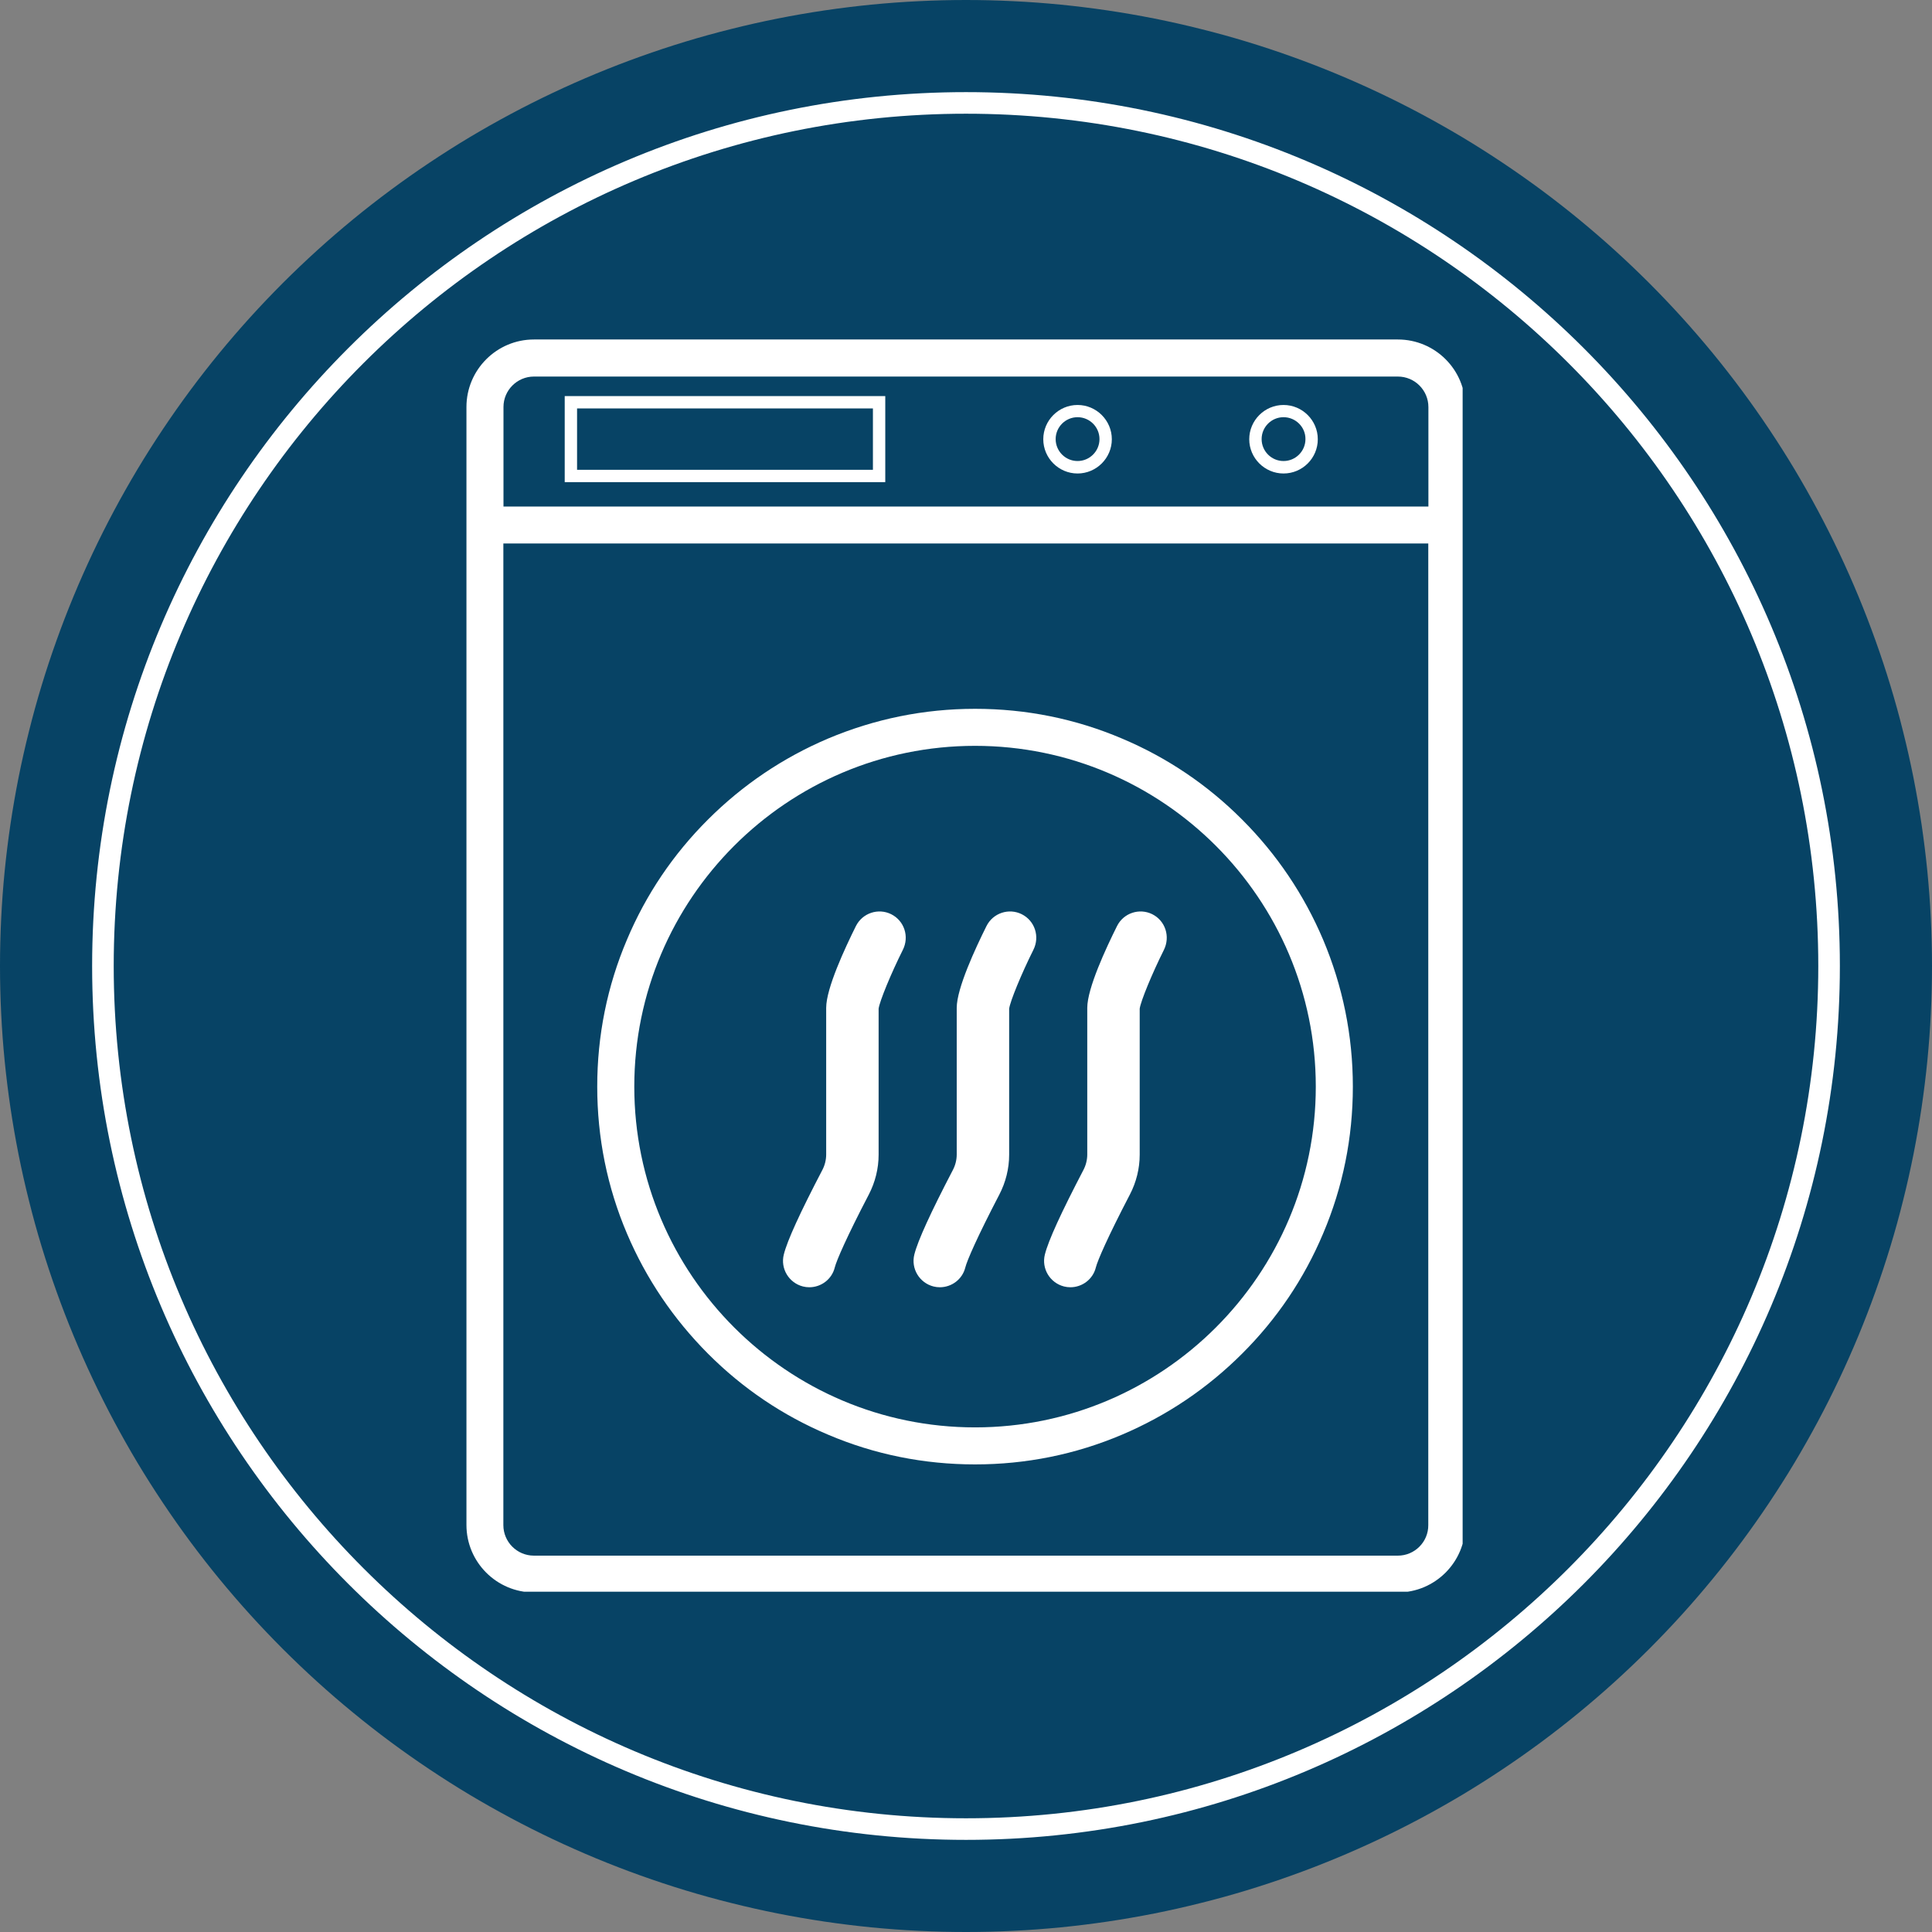 <svg xmlns="http://www.w3.org/2000/svg" xmlns:xlink="http://www.w3.org/1999/xlink" width="256" zoomAndPan="magnify" viewBox="0 0 192 192" height="256" preserveAspectRatio="xMidYMid meet" version="1.0"><rect x="0" y="0" width="192" height="192" fill="#808080" stroke="none"/><defs><clipPath id="772cc5f916"><path d="M 46.355 33.684 L 145.355 33.684 L 145.355 158.184 L 46.355 158.184 Z M 46.355 33.684 " clip-rule="nonzero"/></clipPath></defs><path fill="#074365" d="M 192 96 C 192 97.57 191.961 99.141 191.883 100.711 C 191.809 102.281 191.691 103.848 191.539 105.41 C 191.383 106.973 191.191 108.531 190.961 110.086 C 190.73 111.641 190.461 113.188 190.156 114.73 C 189.848 116.27 189.504 117.801 189.121 119.324 C 188.742 120.852 188.324 122.363 187.867 123.867 C 187.41 125.371 186.918 126.863 186.387 128.34 C 185.859 129.82 185.293 131.285 184.691 132.738 C 184.09 134.188 183.453 135.625 182.781 137.047 C 182.109 138.465 181.406 139.867 180.664 141.254 C 179.922 142.641 179.148 144.008 178.344 145.355 C 177.535 146.703 176.695 148.027 175.82 149.336 C 174.949 150.641 174.043 151.926 173.109 153.188 C 172.172 154.449 171.207 155.688 170.207 156.902 C 169.211 158.117 168.188 159.305 167.133 160.469 C 166.078 161.633 164.992 162.77 163.883 163.883 C 162.77 164.992 161.633 166.078 160.469 167.133 C 159.305 168.188 158.117 169.211 156.902 170.211 C 155.688 171.207 154.449 172.172 153.188 173.109 C 151.926 174.043 150.641 174.949 149.336 175.82 C 148.027 176.695 146.703 177.535 145.355 178.344 C 144.008 179.148 142.641 179.922 141.254 180.664 C 139.867 181.406 138.465 182.109 137.047 182.781 C 135.625 183.453 134.188 184.09 132.738 184.691 C 131.285 185.293 129.82 185.859 128.34 186.387 C 126.863 186.918 125.371 187.41 123.867 187.867 C 122.363 188.324 120.852 188.742 119.324 189.121 C 117.801 189.504 116.27 189.848 114.73 190.156 C 113.188 190.461 111.641 190.73 110.086 190.961 C 108.531 191.191 106.973 191.383 105.41 191.539 C 103.848 191.691 102.281 191.809 100.711 191.883 C 99.141 191.961 97.57 192 96 192 C 94.43 192 92.859 191.961 91.289 191.883 C 89.719 191.809 88.152 191.691 86.59 191.539 C 85.027 191.383 83.469 191.191 81.914 190.961 C 80.359 190.73 78.812 190.461 77.27 190.156 C 75.73 189.848 74.199 189.504 72.676 189.121 C 71.148 188.742 69.637 188.324 68.133 187.867 C 66.629 187.41 65.137 186.918 63.66 186.387 C 62.18 185.859 60.715 185.293 59.262 184.691 C 57.812 184.09 56.375 183.453 54.953 182.781 C 53.535 182.109 52.133 181.406 50.746 180.664 C 49.359 179.922 47.992 179.148 46.645 178.344 C 45.297 177.535 43.973 176.695 42.664 175.82 C 41.359 174.949 40.074 174.043 38.812 173.109 C 37.551 172.172 36.312 171.207 35.098 170.207 C 33.883 169.211 32.695 168.188 31.531 167.133 C 30.367 166.078 29.23 164.992 28.117 163.883 C 27.008 162.77 25.922 161.633 24.867 160.469 C 23.812 159.305 22.789 158.117 21.789 156.902 C 20.793 155.688 19.828 154.449 18.891 153.188 C 17.957 151.926 17.051 150.641 16.18 149.336 C 15.305 148.027 14.465 146.703 13.656 145.355 C 12.852 144.008 12.078 142.641 11.336 141.254 C 10.594 139.867 9.891 138.465 9.219 137.047 C 8.547 135.625 7.91 134.188 7.309 132.738 C 6.707 131.285 6.141 129.82 5.613 128.34 C 5.082 126.863 4.59 125.371 4.133 123.867 C 3.676 122.363 3.258 120.852 2.879 119.324 C 2.496 117.801 2.152 116.27 1.844 114.73 C 1.539 113.188 1.27 111.641 1.039 110.086 C 0.809 108.531 0.617 106.973 0.461 105.41 C 0.309 103.848 0.191 102.281 0.117 100.711 C 0.039 99.141 0 97.57 0 96 C 0 94.43 0.039 92.859 0.117 91.289 C 0.191 89.719 0.309 88.152 0.461 86.59 C 0.617 85.027 0.809 83.469 1.039 81.914 C 1.27 80.359 1.539 78.812 1.844 77.27 C 2.152 75.73 2.496 74.199 2.879 72.676 C 3.258 71.148 3.676 69.637 4.133 68.133 C 4.59 66.629 5.082 65.137 5.613 63.66 C 6.141 62.18 6.707 60.715 7.309 59.262 C 7.91 57.812 8.547 56.375 9.219 54.953 C 9.891 53.535 10.594 52.133 11.336 50.746 C 12.078 49.359 12.852 47.992 13.656 46.645 C 14.465 45.297 15.305 43.973 16.18 42.664 C 17.051 41.359 17.957 40.074 18.891 38.812 C 19.828 37.551 20.793 36.312 21.789 35.098 C 22.789 33.883 23.812 32.695 24.867 31.531 C 25.922 30.367 27.008 29.23 28.117 28.117 C 29.23 27.008 30.367 25.922 31.531 24.867 C 32.695 23.812 33.883 22.789 35.098 21.789 C 36.312 20.793 37.551 19.828 38.812 18.891 C 40.074 17.957 41.359 17.051 42.664 16.18 C 43.973 15.305 45.297 14.465 46.645 13.656 C 47.992 12.852 49.359 12.078 50.746 11.336 C 52.133 10.594 53.535 9.891 54.953 9.219 C 56.375 8.547 57.812 7.91 59.262 7.309 C 60.715 6.707 62.18 6.141 63.66 5.613 C 65.137 5.082 66.629 4.59 68.133 4.133 C 69.637 3.676 71.148 3.258 72.676 2.879 C 74.199 2.496 75.73 2.152 77.27 1.844 C 78.812 1.539 80.359 1.27 81.914 1.039 C 83.469 0.809 85.027 0.617 86.59 0.461 C 88.152 0.309 89.719 0.191 91.289 0.117 C 92.859 0.039 94.43 0 96 0 C 97.57 0 99.141 0.039 100.711 0.117 C 102.281 0.191 103.848 0.309 105.41 0.461 C 106.973 0.617 108.531 0.809 110.086 1.039 C 111.641 1.27 113.188 1.539 114.73 1.844 C 116.27 2.152 117.801 2.496 119.324 2.879 C 120.852 3.258 122.363 3.676 123.867 4.133 C 125.371 4.59 126.863 5.082 128.34 5.613 C 129.82 6.141 131.285 6.707 132.738 7.309 C 134.188 7.91 135.625 8.547 137.047 9.219 C 138.465 9.891 139.867 10.594 141.254 11.336 C 142.641 12.078 144.008 12.852 145.355 13.656 C 146.703 14.465 148.027 15.305 149.336 16.18 C 150.641 17.051 151.926 17.957 153.188 18.891 C 154.449 19.828 155.688 20.793 156.902 21.789 C 158.117 22.789 159.305 23.812 160.469 24.867 C 161.633 25.922 162.77 27.008 163.883 28.117 C 164.992 29.23 166.078 30.367 167.133 31.531 C 168.188 32.695 169.211 33.883 170.211 35.098 C 171.207 36.312 172.172 37.551 173.109 38.812 C 174.043 40.074 174.949 41.359 175.82 42.664 C 176.695 43.973 177.535 45.297 178.344 46.645 C 179.148 47.992 179.922 49.359 180.664 50.746 C 181.406 52.133 182.109 53.535 182.781 54.953 C 183.453 56.375 184.09 57.812 184.691 59.262 C 185.293 60.715 185.859 62.18 186.387 63.66 C 186.918 65.137 187.41 66.629 187.867 68.133 C 188.324 69.637 188.742 71.148 189.121 72.676 C 189.504 74.199 189.848 75.73 190.156 77.27 C 190.461 78.812 190.73 80.359 190.961 81.914 C 191.191 83.469 191.383 85.027 191.539 86.59 C 191.691 88.152 191.809 89.719 191.883 91.289 C 191.961 92.859 192 94.43 192 96 Z M 192 96 " fill-opacity="1" fill-rule="nonzero"/><path fill="#ffffff" d="M 96 182.844 C 48.07 182.844 9.156 143.93 9.156 96 C 9.156 48.07 48.07 9.156 96 9.156 C 143.93 9.156 182.844 48.07 182.844 96 C 182.844 143.93 143.93 182.844 96 182.844 Z M 96 11.301 C 49.215 11.301 11.301 49.215 11.301 96 C 11.301 142.785 49.359 180.699 96 180.699 C 142.785 180.699 180.699 142.641 180.699 96 C 180.699 49.215 142.785 11.301 96 11.301 Z M 96 11.301 " fill-opacity="1" fill-rule="nonzero"/><g clip-path="url(#772cc5f916)"><path fill="#ffffff" d="M 138.918 33.738 L 53.059 33.738 C 49.363 33.738 46.355 36.75 46.355 40.445 L 46.355 151.551 C 46.355 155.246 49.363 158.254 53.059 158.254 L 138.918 158.254 C 142.613 158.254 145.621 155.246 145.621 151.551 L 145.621 40.445 C 145.637 36.75 142.625 33.738 138.918 33.738 Z M 53.059 37.422 L 138.918 37.422 C 140.594 37.422 141.953 38.781 141.953 40.457 L 141.953 50.34 L 50.035 50.34 L 50.035 40.445 C 50.035 38.781 51.395 37.422 53.059 37.422 Z M 138.918 154.598 L 53.059 154.598 C 51.383 154.598 50.023 153.238 50.023 151.562 L 50.023 54.012 L 141.941 54.012 L 141.941 151.562 C 141.953 153.227 140.594 154.598 138.918 154.598 Z M 138.918 154.598 " fill-opacity="1" fill-rule="nonzero"/></g><path fill="#ffffff" d="M 107.086 47.055 C 105.211 47.055 103.68 45.523 103.68 43.652 C 103.68 41.777 105.211 40.246 107.086 40.246 C 108.961 40.246 110.492 41.777 110.492 43.652 C 110.492 45.523 108.961 47.055 107.086 47.055 Z M 107.086 41.461 C 105.887 41.461 104.91 42.438 104.91 43.637 C 104.91 44.84 105.887 45.816 107.086 45.816 C 108.289 45.816 109.266 44.84 109.266 43.637 C 109.266 42.438 108.289 41.461 107.086 41.461 Z M 107.086 41.461 " fill-opacity="1" fill-rule="nonzero"/><path fill="#ffffff" d="M 127.555 47.055 C 125.68 47.055 124.148 45.523 124.148 43.652 C 124.148 41.777 125.68 40.246 127.555 40.246 C 129.43 40.246 130.961 41.777 130.961 43.652 C 130.961 45.523 129.441 47.055 127.555 47.055 Z M 127.555 41.461 C 126.355 41.461 125.379 42.438 125.379 43.637 C 125.379 44.84 126.355 45.816 127.555 45.816 C 128.758 45.816 129.734 44.84 129.734 43.637 C 129.746 42.438 128.758 41.461 127.555 41.461 Z M 127.555 41.461 " fill-opacity="1" fill-rule="nonzero"/><path fill="#ffffff" d="M 87.977 47.914 L 56.121 47.914 L 56.121 39.363 L 87.977 39.363 Z M 57.348 46.688 L 86.75 46.688 L 86.75 40.59 L 57.348 40.59 Z M 57.348 46.688 " fill-opacity="1" fill-rule="nonzero"/><path fill="#ffffff" d="M 96.898 145.531 C 91.832 145.531 86.906 144.543 82.289 142.574 C 77.816 140.688 73.805 137.984 70.359 134.527 C 66.914 131.066 64.211 127.07 62.309 122.594 C 60.344 117.977 59.352 113.055 59.352 107.988 C 59.352 102.918 60.344 97.996 62.309 93.379 C 64.195 88.902 66.902 84.891 70.359 81.445 C 73.805 78.004 77.816 75.297 82.289 73.398 C 86.922 71.445 91.832 70.441 96.898 70.441 C 101.965 70.441 106.887 71.43 111.508 73.398 C 115.98 75.285 119.992 77.988 123.438 81.445 C 126.883 84.891 129.586 88.902 131.488 93.379 C 133.441 98.008 134.445 102.918 134.445 107.988 C 134.445 113.055 133.453 117.977 131.488 122.594 C 129.602 127.07 126.895 131.082 123.438 134.527 C 119.992 137.969 115.98 140.676 111.508 142.574 C 106.875 144.543 101.965 145.531 96.898 145.531 Z M 96.898 74.121 C 78.223 74.121 63.035 89.312 63.035 107.988 C 63.035 126.66 78.223 141.852 96.898 141.852 C 115.57 141.852 130.762 126.66 130.762 107.988 C 130.762 89.324 115.57 74.121 96.898 74.121 Z M 96.898 74.121 " fill-opacity="1" fill-rule="nonzero"/><path fill="#ffffff" d="M 88.57 90.855 C 87.277 90.211 85.707 90.738 85.059 92.031 C 83.965 94.234 82.105 98.219 82.105 100.16 L 82.105 114.73 C 82.105 115.258 81.973 115.801 81.723 116.273 C 79.531 120.473 78.238 123.281 77.895 124.668 C 77.539 126.066 78.395 127.492 79.797 127.848 C 80.008 127.902 80.219 127.926 80.43 127.926 C 81.602 127.926 82.672 127.137 82.961 125.949 C 83.133 125.273 84.125 122.965 86.34 118.715 C 86.973 117.5 87.316 116.129 87.316 114.758 L 87.316 100.238 C 87.422 99.488 88.531 96.781 89.719 94.406 C 90.391 93.074 89.863 91.504 88.57 90.855 Z M 88.57 90.855 " fill-opacity="1" fill-rule="nonzero"/><path fill="#ffffff" d="M 101.543 90.855 C 100.25 90.211 98.68 90.738 98.035 92.031 C 96.938 94.234 95.078 98.219 95.078 100.16 L 95.078 114.73 C 95.078 115.258 94.945 115.801 94.695 116.273 C 92.504 120.473 91.211 123.293 90.867 124.668 C 90.512 126.066 91.367 127.492 92.77 127.848 C 92.98 127.902 93.191 127.926 93.402 127.926 C 94.574 127.926 95.645 127.137 95.934 125.949 C 96.105 125.273 97.098 122.965 99.312 118.715 C 99.945 117.5 100.289 116.129 100.289 114.758 L 100.289 100.238 C 100.395 99.488 101.504 96.781 102.691 94.406 C 103.363 93.074 102.836 91.504 101.543 90.855 Z M 101.543 90.855 " fill-opacity="1" fill-rule="nonzero"/><path fill="#ffffff" d="M 114.516 90.855 C 113.223 90.211 111.652 90.738 111.008 92.031 C 109.91 94.234 108.051 98.219 108.051 100.16 L 108.051 114.73 C 108.051 115.258 107.918 115.801 107.668 116.273 C 105.477 120.473 104.184 123.281 103.84 124.668 C 103.484 126.066 104.34 127.492 105.742 127.848 C 105.953 127.902 106.164 127.926 106.375 127.926 C 107.547 127.926 108.617 127.137 108.906 125.949 C 109.078 125.273 110.07 122.965 112.285 118.715 C 112.918 117.5 113.262 116.129 113.262 114.758 L 113.262 100.238 C 113.367 99.488 114.477 96.781 115.664 94.406 C 116.324 93.074 115.809 91.504 114.516 90.855 Z M 114.516 90.855 " fill-opacity="1" fill-rule="nonzero"/></svg>
